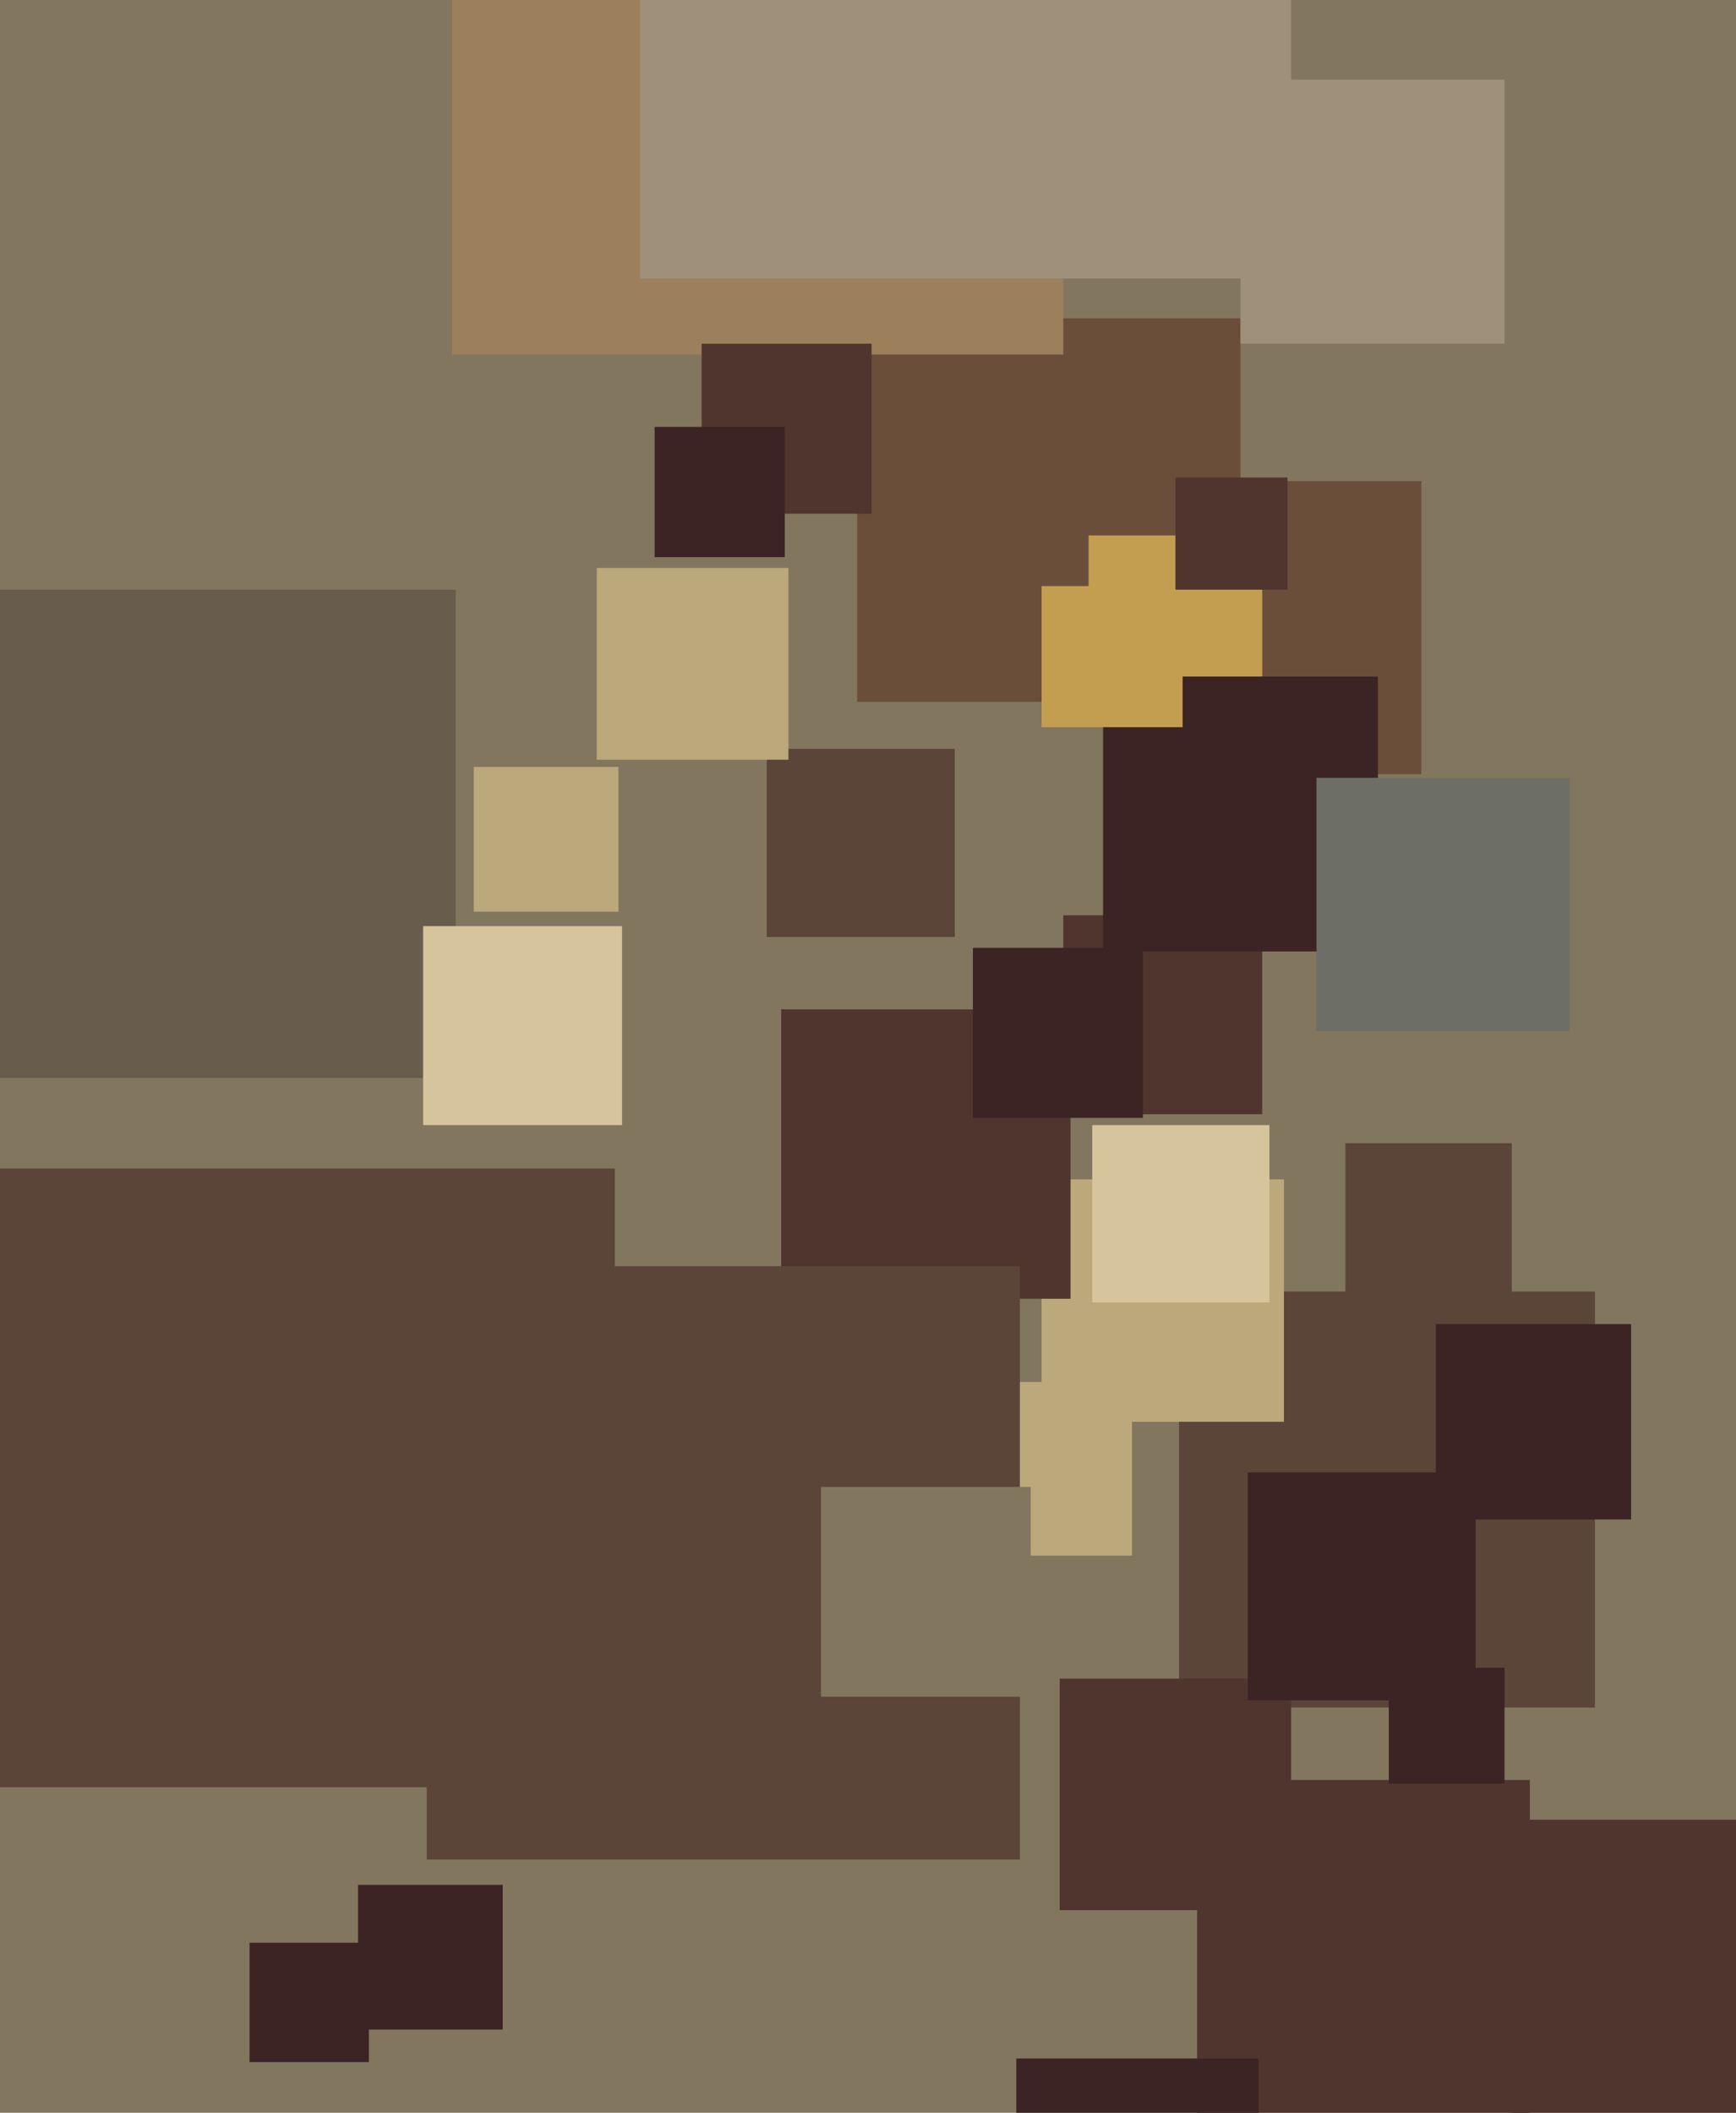 <svg xmlns="http://www.w3.org/2000/svg" width="480px" height="584px">
  <rect width="480" height="584" fill="rgb(130,118,95)"/>
  <rect x="331" y="492" width="92" height="92" fill="rgb(80,53,46)"/>
  <rect x="326" y="357" width="115" height="115" fill="rgb(90,69,56)"/>
  <rect x="69" y="537" width="33" height="33" fill="rgb(60,36,37)"/>
  <rect x="237" y="88" width="106" height="106" fill="rgb(107,78,57)"/>
  <rect x="99" y="521" width="40" height="40" fill="rgb(60,36,37)"/>
  <rect x="343" y="22" width="73" height="73" fill="rgb(158,144,121)"/>
  <rect x="265" y="382" width="48" height="48" fill="rgb(187,169,124)"/>
  <rect x="288" y="326" width="67" height="67" fill="rgb(187,169,124)"/>
  <rect x="418" y="503" width="110" height="110" fill="rgb(80,53,46)"/>
  <rect x="397" y="366" width="54" height="54" fill="rgb(60,36,37)"/>
  <rect x="294" y="253" width="55" height="55" fill="rgb(80,53,46)"/>
  <rect x="216" y="279" width="80" height="80" fill="rgb(80,53,46)"/>
  <rect x="312" y="133" width="81" height="81" fill="rgb(107,78,57)"/>
  <rect x="-1" y="323" width="171" height="171" fill="rgb(90,69,56)"/>
  <rect x="125" y="-71" width="169" height="169" fill="rgb(155,128,91)"/>
  <rect x="131" y="212" width="40" height="40" fill="rgb(187,169,124)"/>
  <rect x="301" y="148" width="48" height="48" fill="rgb(196,158,80)"/>
  <rect x="302" y="311" width="49" height="49" fill="rgb(214,196,157)"/>
  <rect x="305" y="187" width="76" height="76" fill="rgb(60,36,37)"/>
  <rect x="-9" y="163" width="135" height="135" fill="rgb(104,93,77)"/>
  <rect x="212" y="207" width="52" height="52" fill="rgb(90,69,56)"/>
  <rect x="118" y="350" width="164" height="164" fill="rgb(90,69,56)"/>
  <rect x="281" y="569" width="67" height="67" fill="rgb(60,36,37)"/>
  <rect x="269" y="262" width="47" height="47" fill="rgb(60,36,37)"/>
  <rect x="293" y="464" width="64" height="64" fill="rgb(80,53,46)"/>
  <rect x="177" y="-103" width="180" height="180" fill="rgb(158,144,121)"/>
  <rect x="194" y="95" width="47" height="47" fill="rgb(80,53,46)"/>
  <rect x="288" y="162" width="39" height="39" fill="rgb(196,158,80)"/>
  <rect x="364" y="215" width="70" height="70" fill="rgb(109,110,101)"/>
  <rect x="325" y="132" width="31" height="31" fill="rgb(80,53,46)"/>
  <rect x="165" y="157" width="53" height="53" fill="rgb(187,169,124)"/>
  <rect x="181" y="118" width="36" height="36" fill="rgb(60,36,37)"/>
  <rect x="117" y="256" width="55" height="55" fill="rgb(214,196,157)"/>
  <rect x="227" y="411" width="58" height="58" fill="rgb(130,118,95)"/>
  <rect x="345" y="407" width="63" height="63" fill="rgb(60,36,37)"/>
  <rect x="372" y="316" width="46" height="46" fill="rgb(90,69,56)"/>
  <rect x="384" y="461" width="32" height="32" fill="rgb(60,36,37)"/>
</svg>